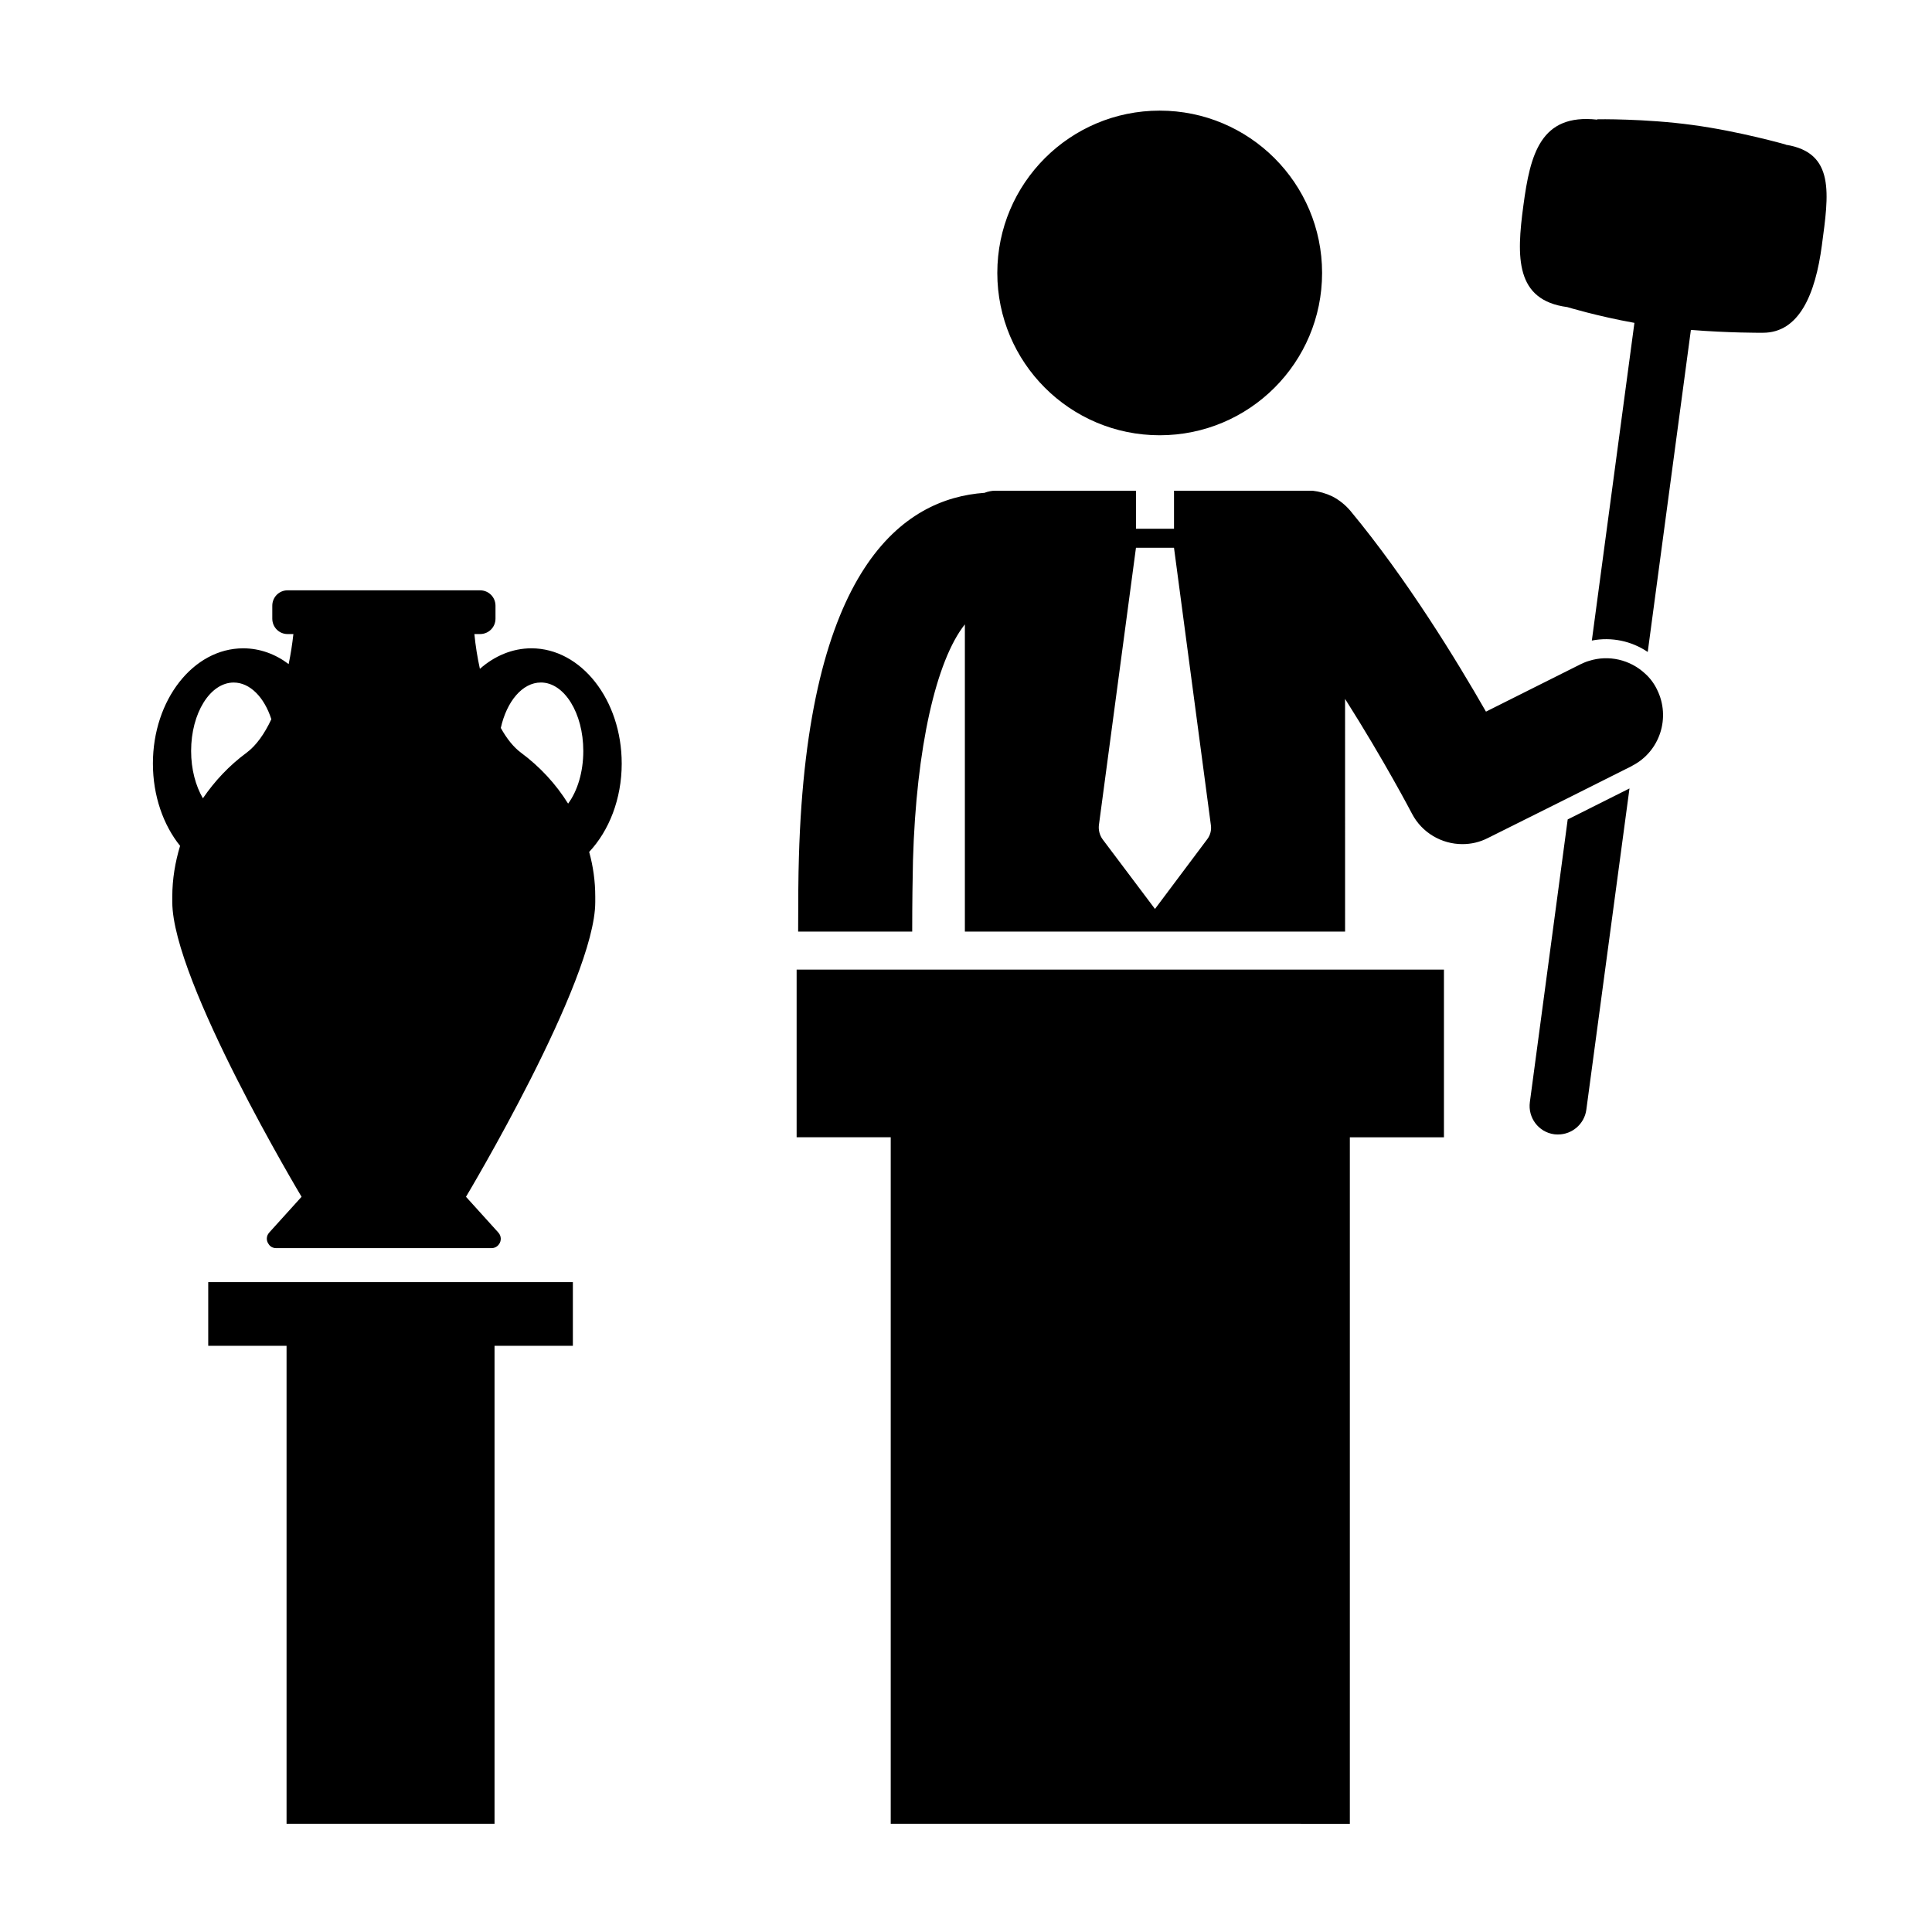 <?xml version="1.0" encoding="UTF-8"?>
<!-- Uploaded to: ICON Repo, www.svgrepo.com, Generator: ICON Repo Mixer Tools -->
<svg fill="#000000" width="800px" height="800px" version="1.1" viewBox="144 144 512 512" xmlns="http://www.w3.org/2000/svg">
 <path d="m308.76 346.34c0-16.828-10.73-30.531-23.93-30.531-5.039 0-9.773 2.016-13.652 5.441-0.656-2.973-1.16-6.098-1.461-9.219h1.512c2.266 0 4.082-1.812 4.082-4.082v-3.426c0-2.266-1.812-4.082-4.082-4.082h-51.039c-2.215 0-4.031 1.812-4.031 4.082v3.426c0 2.266 1.812 4.082 4.031 4.082h1.562c-0.301 2.672-0.707 5.34-1.258 7.961-3.527-2.672-7.656-4.18-12.043-4.18-13.25 0-23.93 13.703-23.93 30.531 0 8.566 2.769 16.324 7.203 21.816-1.309 4.332-2.066 8.816-2.066 13.453v1.461c0 20.906 34.258 78.09 34.258 78.09l-8.566 9.473c-0.855 0.957-0.805 2.215-0.152 3.074 0.402 0.656 1.109 1.059 2.016 1.059h57.031c0.855 0 1.562-0.402 2.016-1.059 0.605-0.855 0.656-2.117-0.203-3.074l-8.566-9.473s34.258-57.184 34.258-78.09v-1.461c0-4.082-0.555-8.012-1.613-11.84 5.25-5.602 8.625-14.012 8.625-23.434zm-99.402-2.871c-4.586 3.375-8.465 7.508-11.586 12.09-1.914-3.273-3.125-7.656-3.125-12.543 0-10.027 5.039-18.137 11.285-18.137 4.332 0 8.113 3.93 9.977 9.723-1.812 3.879-4.031 7-6.551 8.867zm85.195 13.5c-3.223-5.188-7.457-9.773-12.496-13.504-1.965-1.461-3.777-3.727-5.34-6.551 1.562-7.004 5.691-12.043 10.629-12.043 6.195 0 11.234 8.113 11.234 18.137 0.004 5.598-1.559 10.637-4.027 13.961zm1.262 126.81v16.879h-20.758v126.66h-55.117v-126.66h-20.758v-16.879zm263.64-122.62 16.375-8.211-11.438 85.145c-0.504 3.777-3.777 6.551-7.457 6.551-0.352 0-0.707 0-1.059-0.051-4.133-0.555-7.004-4.383-6.449-8.516zm67.359-152.15c-1.715 12.949-5.996 23.176-15.617 23.176h-0.656s-8.414 0.051-18.438-0.754l-11.438 85.344c-4.332-2.922-9.621-4.031-14.812-3.023l11.285-84.188c-9.824-1.762-17.785-4.18-17.785-4.18-13.805-1.812-13.504-13.199-11.637-26.953 1.812-13.551 4.535-24.383 19.547-22.723l0.051-0.102s12.594-0.203 25.191 1.512c12.395 1.664 24.738 5.188 24.738 5.188v0.051c-0.152-0.051-0.352-0.051-0.555-0.102l0.555 0.152v-0.051c13.148 2.066 11.387 13.102 9.57 26.652zm-9.57-26.652v0.051l-0.555-0.152c0.199 0.051 0.402 0.051 0.555 0.102zm-34.109 144.39c-0.805-1.664-1.914-3.125-3.223-4.281-3.93-3.629-9.574-4.988-14.812-3.324-0.754 0.203-1.512 0.555-2.266 0.906l-25.039 12.543c-7.758-13.551-20.957-35.164-35.922-53.203-1.359-1.613-3.023-2.922-4.785-3.828-1.664-0.805-3.426-1.309-5.238-1.512h-36.727v10.078h-10.078v-10.078h-37.332c-0.906 0-1.863 0.203-2.672 0.504-0.051 0.051-0.051 0.051-0.102 0.051-21.664 1.512-47.055 19.852-49.223 96.582-0.152 4.637-0.203 11.789-0.203 19.699h30.23c0-7.656 0.102-14.461 0.203-18.844 0.855-29.875 6.144-53 13.754-62.574v81.414h100.76l-0.004-61.664c10.43 16.426 17.582 30.129 17.684 30.328 2.672 5.188 7.961 8.16 13.402 8.16 2.316 0 4.586-0.504 6.75-1.613l22.016-10.984 16.07-8.062c0.102-0.051 0.203-0.102 0.25-0.152 7.262-3.773 10.184-12.738 6.504-20.145zm-119.2 39.648-13.855 18.488-13.906-18.488c-0.754-1.059-1.109-2.418-0.957-3.727l9.824-73.508h10.078l9.773 73.504c0.199 1.312-0.152 2.672-0.957 3.731zm30.43-150.06c0 23.754-19.27 43.016-43.035 43.016s-43.035-19.262-43.035-43.016c0-23.754 19.27-43.016 43.035-43.016 23.762 0 43.035 19.262 43.035 43.016zm32.293 184.62v44.438h-24.938v181.93l-121.67-0.004v-181.93h-24.938v-44.438z"/>
</svg>